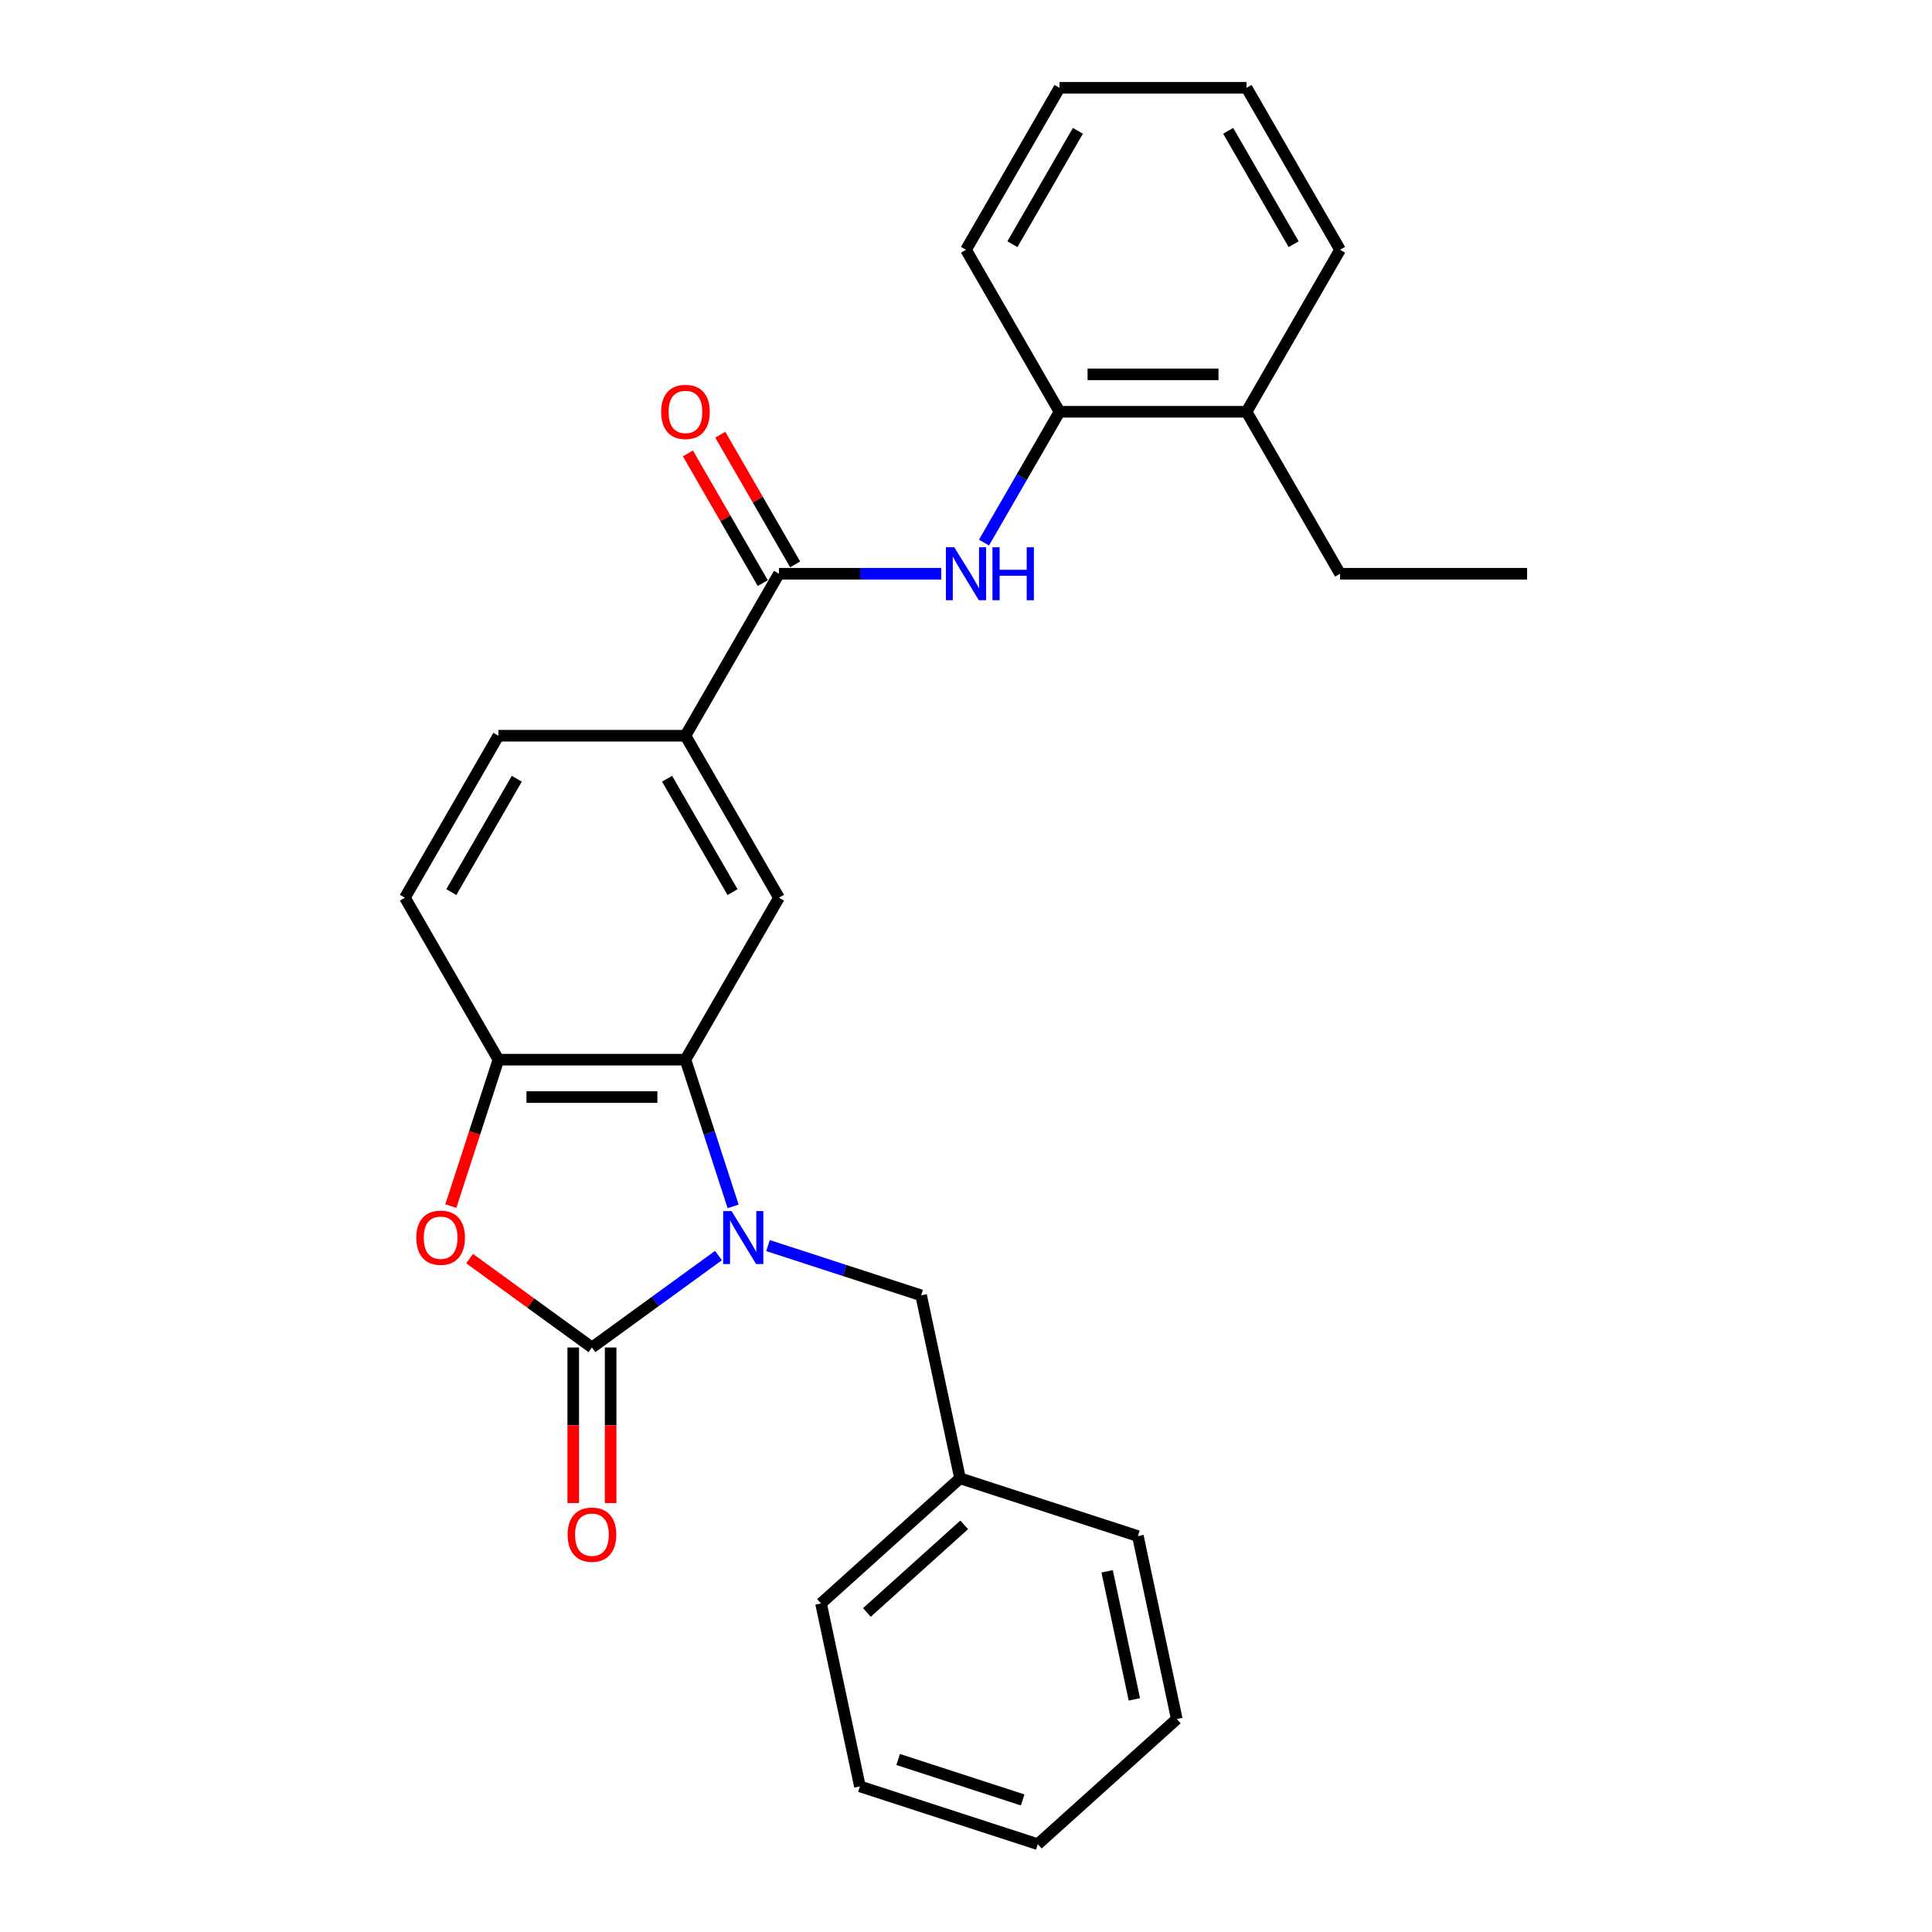 <?xml version='1.0' encoding='iso-8859-1'?>
<svg version='1.1' baseProfile='full'
              xmlns='http://www.w3.org/2000/svg'
                      xmlns:rdkit='http://www.rdkit.org/xml'
                      xmlns:xlink='http://www.w3.org/1999/xlink'
                  xml:space='preserve'
width='1000px' height='1000px' viewBox='0 0 1000 1000'>
<!-- END OF HEADER -->
<rect style='opacity:1.0;fill:#FFFFFF;stroke:none' width='1000' height='1000' x='0' y='0'> </rect>
<path class='bond-0' d='M 371.886,649.865 L 339.135,673.66' style='fill:none;fill-rule:evenodd;stroke:#0000FF;stroke-width:6px;stroke-linecap:butt;stroke-linejoin:miter;stroke-opacity:1' />
<path class='bond-0' d='M 339.135,673.66 L 306.384,697.455' style='fill:none;fill-rule:evenodd;stroke:#000000;stroke-width:6px;stroke-linecap:butt;stroke-linejoin:miter;stroke-opacity:1' />
<path class='bond-1' d='M 379.463,624.425 L 367.126,586.454' style='fill:none;fill-rule:evenodd;stroke:#0000FF;stroke-width:6px;stroke-linecap:butt;stroke-linejoin:miter;stroke-opacity:1' />
<path class='bond-1' d='M 367.126,586.454 L 354.788,548.483' style='fill:none;fill-rule:evenodd;stroke:#000000;stroke-width:6px;stroke-linecap:butt;stroke-linejoin:miter;stroke-opacity:1' />
<path class='bond-8' d='M 397.521,644.718 L 437.147,657.593' style='fill:none;fill-rule:evenodd;stroke:#0000FF;stroke-width:6px;stroke-linecap:butt;stroke-linejoin:miter;stroke-opacity:1' />
<path class='bond-8' d='M 437.147,657.593 L 476.773,670.468' style='fill:none;fill-rule:evenodd;stroke:#000000;stroke-width:6px;stroke-linecap:butt;stroke-linejoin:miter;stroke-opacity:1' />
<path class='bond-2' d='M 306.384,697.455 L 274.727,674.455' style='fill:none;fill-rule:evenodd;stroke:#000000;stroke-width:6px;stroke-linecap:butt;stroke-linejoin:miter;stroke-opacity:1' />
<path class='bond-2' d='M 274.727,674.455 L 243.07,651.455' style='fill:none;fill-rule:evenodd;stroke:#FF0000;stroke-width:6px;stroke-linecap:butt;stroke-linejoin:miter;stroke-opacity:1' />
<path class='bond-10' d='M 296.703,697.455 L 296.703,737.718' style='fill:none;fill-rule:evenodd;stroke:#000000;stroke-width:6px;stroke-linecap:butt;stroke-linejoin:miter;stroke-opacity:1' />
<path class='bond-10' d='M 296.703,737.718 L 296.703,777.98' style='fill:none;fill-rule:evenodd;stroke:#FF0000;stroke-width:6px;stroke-linecap:butt;stroke-linejoin:miter;stroke-opacity:1' />
<path class='bond-10' d='M 316.065,697.455 L 316.065,737.718' style='fill:none;fill-rule:evenodd;stroke:#000000;stroke-width:6px;stroke-linecap:butt;stroke-linejoin:miter;stroke-opacity:1' />
<path class='bond-10' d='M 316.065,737.718 L 316.065,777.98' style='fill:none;fill-rule:evenodd;stroke:#FF0000;stroke-width:6px;stroke-linecap:butt;stroke-linejoin:miter;stroke-opacity:1' />
<path class='bond-3' d='M 354.788,548.483 L 257.98,548.483' style='fill:none;fill-rule:evenodd;stroke:#000000;stroke-width:6px;stroke-linecap:butt;stroke-linejoin:miter;stroke-opacity:1' />
<path class='bond-3' d='M 340.267,567.845 L 272.501,567.845' style='fill:none;fill-rule:evenodd;stroke:#000000;stroke-width:6px;stroke-linecap:butt;stroke-linejoin:miter;stroke-opacity:1' />
<path class='bond-6' d='M 354.788,548.483 L 403.192,464.645' style='fill:none;fill-rule:evenodd;stroke:#000000;stroke-width:6px;stroke-linecap:butt;stroke-linejoin:miter;stroke-opacity:1' />
<path class='bond-27' d='M 233.356,624.27 L 245.668,586.376' style='fill:none;fill-rule:evenodd;stroke:#FF0000;stroke-width:6px;stroke-linecap:butt;stroke-linejoin:miter;stroke-opacity:1' />
<path class='bond-27' d='M 245.668,586.376 L 257.98,548.483' style='fill:none;fill-rule:evenodd;stroke:#000000;stroke-width:6px;stroke-linecap:butt;stroke-linejoin:miter;stroke-opacity:1' />
<path class='bond-12' d='M 257.98,548.483 L 209.576,464.645' style='fill:none;fill-rule:evenodd;stroke:#000000;stroke-width:6px;stroke-linecap:butt;stroke-linejoin:miter;stroke-opacity:1' />
<path class='bond-4' d='M 403.192,296.969 L 354.788,380.807' style='fill:none;fill-rule:evenodd;stroke:#000000;stroke-width:6px;stroke-linecap:butt;stroke-linejoin:miter;stroke-opacity:1' />
<path class='bond-5' d='M 403.192,296.969 L 445.187,296.969' style='fill:none;fill-rule:evenodd;stroke:#000000;stroke-width:6px;stroke-linecap:butt;stroke-linejoin:miter;stroke-opacity:1' />
<path class='bond-5' d='M 445.187,296.969 L 487.183,296.969' style='fill:none;fill-rule:evenodd;stroke:#0000FF;stroke-width:6px;stroke-linecap:butt;stroke-linejoin:miter;stroke-opacity:1' />
<path class='bond-11' d='M 411.576,292.128 L 392.197,258.564' style='fill:none;fill-rule:evenodd;stroke:#000000;stroke-width:6px;stroke-linecap:butt;stroke-linejoin:miter;stroke-opacity:1' />
<path class='bond-11' d='M 392.197,258.564 L 372.819,224.999' style='fill:none;fill-rule:evenodd;stroke:#FF0000;stroke-width:6px;stroke-linecap:butt;stroke-linejoin:miter;stroke-opacity:1' />
<path class='bond-11' d='M 394.808,301.809 L 375.43,268.245' style='fill:none;fill-rule:evenodd;stroke:#000000;stroke-width:6px;stroke-linecap:butt;stroke-linejoin:miter;stroke-opacity:1' />
<path class='bond-11' d='M 375.43,268.245 L 356.051,234.68' style='fill:none;fill-rule:evenodd;stroke:#FF0000;stroke-width:6px;stroke-linecap:butt;stroke-linejoin:miter;stroke-opacity:1' />
<path class='bond-9' d='M 509.312,280.841 L 528.858,246.986' style='fill:none;fill-rule:evenodd;stroke:#0000FF;stroke-width:6px;stroke-linecap:butt;stroke-linejoin:miter;stroke-opacity:1' />
<path class='bond-9' d='M 528.858,246.986 L 548.404,213.131' style='fill:none;fill-rule:evenodd;stroke:#000000;stroke-width:6px;stroke-linecap:butt;stroke-linejoin:miter;stroke-opacity:1' />
<path class='bond-7' d='M 403.192,464.645 L 354.788,380.807' style='fill:none;fill-rule:evenodd;stroke:#000000;stroke-width:6px;stroke-linecap:butt;stroke-linejoin:miter;stroke-opacity:1' />
<path class='bond-7' d='M 379.164,461.75 L 345.281,403.063' style='fill:none;fill-rule:evenodd;stroke:#000000;stroke-width:6px;stroke-linecap:butt;stroke-linejoin:miter;stroke-opacity:1' />
<path class='bond-13' d='M 354.788,380.807 L 257.98,380.807' style='fill:none;fill-rule:evenodd;stroke:#000000;stroke-width:6px;stroke-linecap:butt;stroke-linejoin:miter;stroke-opacity:1' />
<path class='bond-15' d='M 476.773,670.468 L 496.901,765.161' style='fill:none;fill-rule:evenodd;stroke:#000000;stroke-width:6px;stroke-linecap:butt;stroke-linejoin:miter;stroke-opacity:1' />
<path class='bond-14' d='M 548.404,213.131 L 645.212,213.131' style='fill:none;fill-rule:evenodd;stroke:#000000;stroke-width:6px;stroke-linecap:butt;stroke-linejoin:miter;stroke-opacity:1' />
<path class='bond-14' d='M 562.925,193.769 L 630.691,193.769' style='fill:none;fill-rule:evenodd;stroke:#000000;stroke-width:6px;stroke-linecap:butt;stroke-linejoin:miter;stroke-opacity:1' />
<path class='bond-16' d='M 548.404,213.131 L 500,129.293' style='fill:none;fill-rule:evenodd;stroke:#000000;stroke-width:6px;stroke-linecap:butt;stroke-linejoin:miter;stroke-opacity:1' />
<path class='bond-28' d='M 209.576,464.645 L 257.98,380.807' style='fill:none;fill-rule:evenodd;stroke:#000000;stroke-width:6px;stroke-linecap:butt;stroke-linejoin:miter;stroke-opacity:1' />
<path class='bond-28' d='M 233.605,461.75 L 267.487,403.063' style='fill:none;fill-rule:evenodd;stroke:#000000;stroke-width:6px;stroke-linecap:butt;stroke-linejoin:miter;stroke-opacity:1' />
<path class='bond-17' d='M 645.212,213.131 L 693.616,296.969' style='fill:none;fill-rule:evenodd;stroke:#000000;stroke-width:6px;stroke-linecap:butt;stroke-linejoin:miter;stroke-opacity:1' />
<path class='bond-18' d='M 645.212,213.131 L 693.616,129.293' style='fill:none;fill-rule:evenodd;stroke:#000000;stroke-width:6px;stroke-linecap:butt;stroke-linejoin:miter;stroke-opacity:1' />
<path class='bond-19' d='M 496.901,765.161 L 424.958,829.938' style='fill:none;fill-rule:evenodd;stroke:#000000;stroke-width:6px;stroke-linecap:butt;stroke-linejoin:miter;stroke-opacity:1' />
<path class='bond-19' d='M 499.065,789.266 L 448.705,834.61' style='fill:none;fill-rule:evenodd;stroke:#000000;stroke-width:6px;stroke-linecap:butt;stroke-linejoin:miter;stroke-opacity:1' />
<path class='bond-20' d='M 496.901,765.161 L 588.97,795.076' style='fill:none;fill-rule:evenodd;stroke:#000000;stroke-width:6px;stroke-linecap:butt;stroke-linejoin:miter;stroke-opacity:1' />
<path class='bond-22' d='M 500,129.293 L 548.404,45.455' style='fill:none;fill-rule:evenodd;stroke:#000000;stroke-width:6px;stroke-linecap:butt;stroke-linejoin:miter;stroke-opacity:1' />
<path class='bond-22' d='M 524.028,126.398 L 557.911,67.711' style='fill:none;fill-rule:evenodd;stroke:#000000;stroke-width:6px;stroke-linecap:butt;stroke-linejoin:miter;stroke-opacity:1' />
<path class='bond-21' d='M 693.616,296.969 L 790.424,296.969' style='fill:none;fill-rule:evenodd;stroke:#000000;stroke-width:6px;stroke-linecap:butt;stroke-linejoin:miter;stroke-opacity:1' />
<path class='bond-30' d='M 693.616,129.293 L 645.212,45.455' style='fill:none;fill-rule:evenodd;stroke:#000000;stroke-width:6px;stroke-linecap:butt;stroke-linejoin:miter;stroke-opacity:1' />
<path class='bond-30' d='M 669.588,126.398 L 635.705,67.711' style='fill:none;fill-rule:evenodd;stroke:#000000;stroke-width:6px;stroke-linecap:butt;stroke-linejoin:miter;stroke-opacity:1' />
<path class='bond-24' d='M 424.958,829.938 L 445.086,924.63' style='fill:none;fill-rule:evenodd;stroke:#000000;stroke-width:6px;stroke-linecap:butt;stroke-linejoin:miter;stroke-opacity:1' />
<path class='bond-25' d='M 588.97,795.076 L 609.098,889.768' style='fill:none;fill-rule:evenodd;stroke:#000000;stroke-width:6px;stroke-linecap:butt;stroke-linejoin:miter;stroke-opacity:1' />
<path class='bond-25' d='M 573.051,813.305 L 587.14,879.59' style='fill:none;fill-rule:evenodd;stroke:#000000;stroke-width:6px;stroke-linecap:butt;stroke-linejoin:miter;stroke-opacity:1' />
<path class='bond-23' d='M 548.404,45.455 L 645.212,45.455' style='fill:none;fill-rule:evenodd;stroke:#000000;stroke-width:6px;stroke-linecap:butt;stroke-linejoin:miter;stroke-opacity:1' />
<path class='bond-29' d='M 445.086,924.63 L 537.156,954.545' style='fill:none;fill-rule:evenodd;stroke:#000000;stroke-width:6px;stroke-linecap:butt;stroke-linejoin:miter;stroke-opacity:1' />
<path class='bond-29' d='M 464.879,910.704 L 529.328,931.644' style='fill:none;fill-rule:evenodd;stroke:#000000;stroke-width:6px;stroke-linecap:butt;stroke-linejoin:miter;stroke-opacity:1' />
<path class='bond-26' d='M 609.098,889.768 L 537.156,954.545' style='fill:none;fill-rule:evenodd;stroke:#000000;stroke-width:6px;stroke-linecap:butt;stroke-linejoin:miter;stroke-opacity:1' />
<path  class='atom-0' d='M 378.643 626.845
L 387.627 641.366
Q 388.518 642.799, 389.95 645.393
Q 391.383 647.988, 391.461 648.143
L 391.461 626.845
L 395.101 626.845
L 395.101 654.261
L 391.344 654.261
L 381.702 638.384
Q 380.579 636.526, 379.379 634.396
Q 378.217 632.266, 377.869 631.608
L 377.869 654.261
L 374.306 654.261
L 374.306 626.845
L 378.643 626.845
' fill='#0000FF'/>
<path  class='atom-3' d='M 215.48 640.63
Q 215.48 634.047, 218.733 630.369
Q 221.985 626.69, 228.065 626.69
Q 234.145 626.69, 237.397 630.369
Q 240.65 634.047, 240.65 640.63
Q 240.65 647.291, 237.359 651.086
Q 234.067 654.842, 228.065 654.842
Q 222.024 654.842, 218.733 651.086
Q 215.48 647.329, 215.48 640.63
M 228.065 651.744
Q 232.247 651.744, 234.493 648.956
Q 236.778 646.129, 236.778 640.63
Q 236.778 635.248, 234.493 632.537
Q 232.247 629.788, 228.065 629.788
Q 223.883 629.788, 221.598 632.499
Q 219.352 635.209, 219.352 640.63
Q 219.352 646.168, 221.598 648.956
Q 223.883 651.744, 228.065 651.744
' fill='#FF0000'/>
<path  class='atom-6' d='M 493.94 283.261
L 502.924 297.782
Q 503.814 299.215, 505.247 301.809
Q 506.68 304.404, 506.757 304.559
L 506.757 283.261
L 510.397 283.261
L 510.397 310.677
L 506.641 310.677
L 496.999 294.8
Q 495.876 292.942, 494.676 290.812
Q 493.514 288.682, 493.165 288.024
L 493.165 310.677
L 489.603 310.677
L 489.603 283.261
L 493.94 283.261
' fill='#0000FF'/>
<path  class='atom-6' d='M 513.689 283.261
L 517.406 283.261
L 517.406 294.917
L 531.424 294.917
L 531.424 283.261
L 535.141 283.261
L 535.141 310.677
L 531.424 310.677
L 531.424 298.014
L 517.406 298.014
L 517.406 310.677
L 513.689 310.677
L 513.689 283.261
' fill='#0000FF'/>
<path  class='atom-11' d='M 293.799 794.341
Q 293.799 787.758, 297.052 784.079
Q 300.305 780.4, 306.384 780.4
Q 312.464 780.4, 315.716 784.079
Q 318.969 787.758, 318.969 794.341
Q 318.969 801.001, 315.678 804.796
Q 312.386 808.552, 306.384 808.552
Q 300.343 808.552, 297.052 804.796
Q 293.799 801.04, 293.799 794.341
M 306.384 805.454
Q 310.566 805.454, 312.812 802.666
Q 315.097 799.839, 315.097 794.341
Q 315.097 788.958, 312.812 786.247
Q 310.566 783.498, 306.384 783.498
Q 302.202 783.498, 299.917 786.209
Q 297.671 788.919, 297.671 794.341
Q 297.671 799.878, 299.917 802.666
Q 302.202 805.454, 306.384 805.454
' fill='#FF0000'/>
<path  class='atom-12' d='M 342.203 213.208
Q 342.203 206.625, 345.456 202.947
Q 348.709 199.268, 354.788 199.268
Q 360.868 199.268, 364.12 202.947
Q 367.373 206.625, 367.373 213.208
Q 367.373 219.869, 364.082 223.663
Q 360.79 227.42, 354.788 227.42
Q 348.747 227.42, 345.456 223.663
Q 342.203 219.907, 342.203 213.208
M 354.788 224.322
Q 358.97 224.322, 361.216 221.534
Q 363.501 218.707, 363.501 213.208
Q 363.501 207.826, 361.216 205.115
Q 358.97 202.366, 354.788 202.366
Q 350.606 202.366, 348.321 205.076
Q 346.075 207.787, 346.075 213.208
Q 346.075 218.746, 348.321 221.534
Q 350.606 224.322, 354.788 224.322
' fill='#FF0000'/>
</svg>
